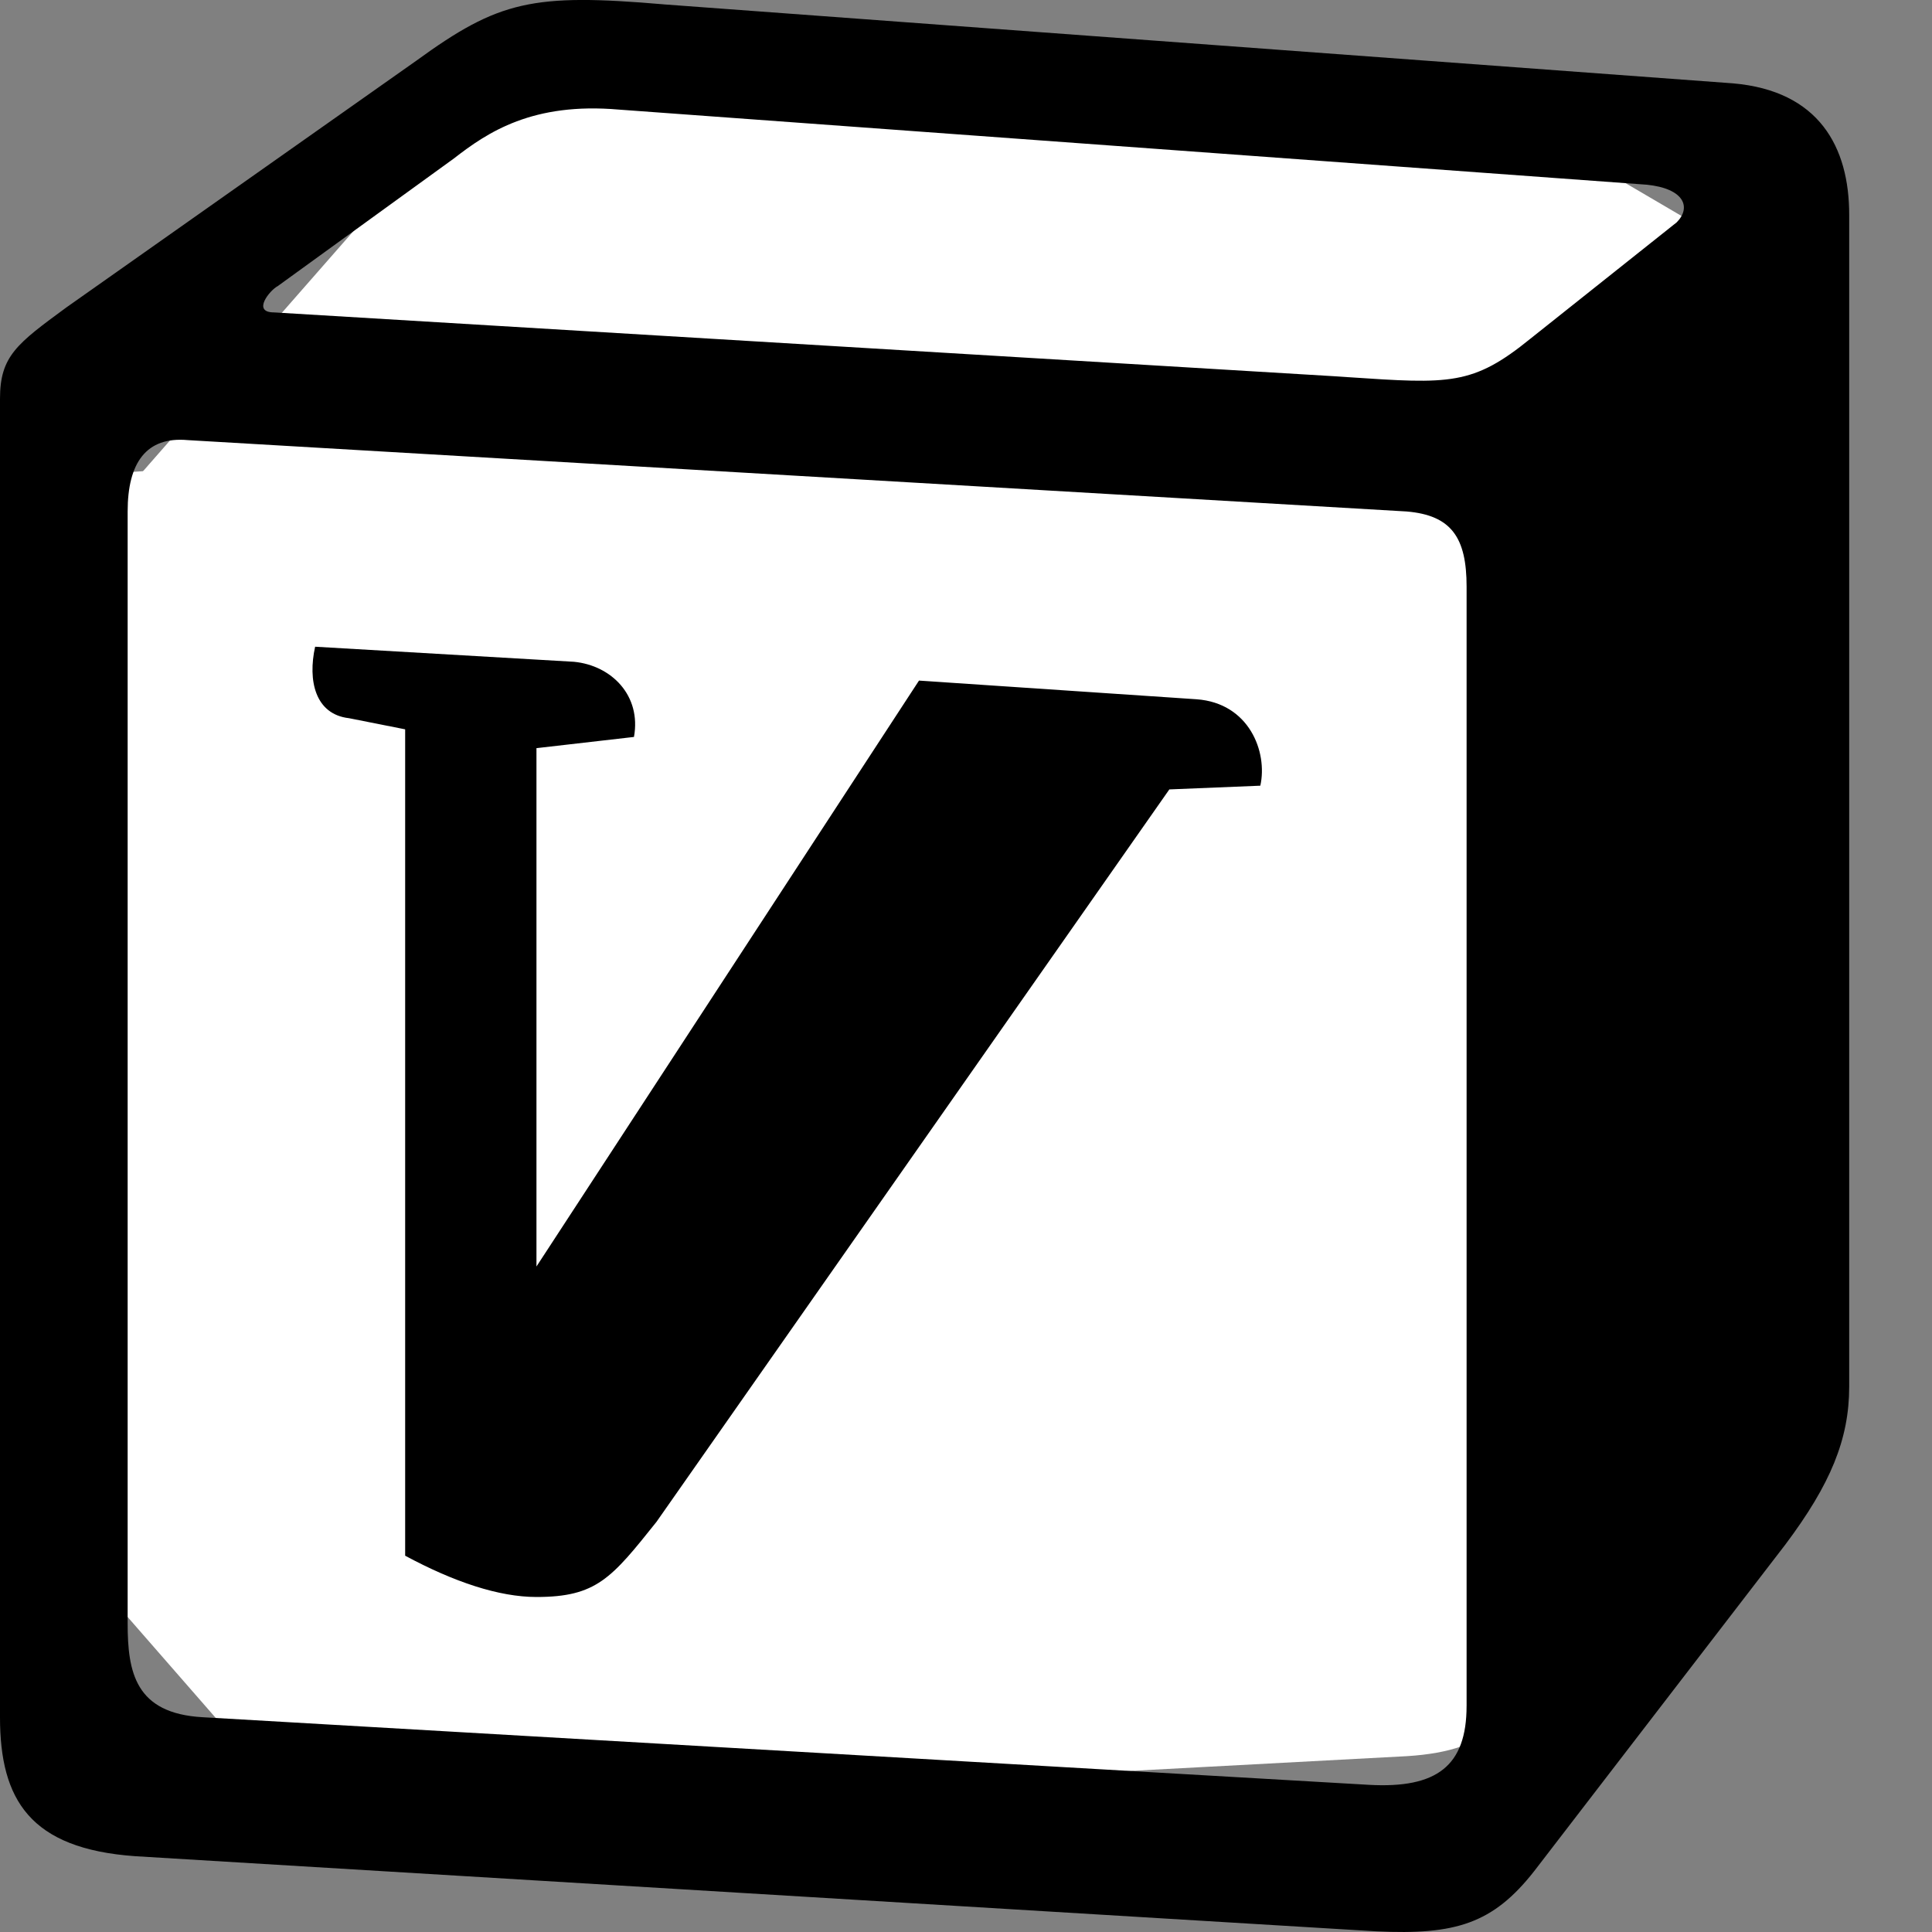 <svg xmlns="http://www.w3.org/2000/svg" width="100" height="100" fill="none"><rect width="100%" height="100%" fill="#808080" stroke="none"/><path fill="#fff" d="m4.94 24.548 45.421-2.955c5.58-.421 7.013-.137 10.521 2.11l14.5 8.996c2.39 1.548 3.187 1.97 3.187 3.654v49.344c0 3.093-1.275 4.922-5.738 5.201l-52.747 2.814c-3.349.14-4.944-.282-6.698-2.25L2.71 79.231C.794 76.98 0 75.295 0 73.325v-43.86c0-2.53 1.275-4.638 4.94-4.918Z" style="fill:#fff;stroke-width:.77"/><path fill="#fff" d="m30.056 4.137 43.151 2.21c5.326.242 6.526.497 8.796 1.88l9.506 5.576c1.54.951 2.094 1.222 1.37 2.047L71.691 40.027c-1.328 1.516-3.29 2.31-7.524 2.087l-49.845-2.87c-3.148-.2-4.438-.535-5.21-1.641L4.518 30.75c-.799-1.257-.807-2.146.038-3.111L23.39 6.149c1.086-1.24 3.167-2.17 6.666-2.012z" style="fill:#fff;stroke-width:.537"/><path fill="#000" fill-rule="evenodd" d="m34.364.227 55.333 4.087c4.464.386 6.017 3.303 6.017 6.799v60.66c0 2.723-.967 5.053-3.3 8.167L79.407 96.853c-2.137 2.723-4.08 3.307-8.16 3.113L6.99 96.076C1.557 95.689 0 93.159 0 88.883V20.64c0-2.21.873-2.847 3.443-4.733L21.547 3.143C25.82.036 27.567-.357 34.364.226zm35.43 19.296c5.247.353 6.437.433 9.417-1.99l7.576-6.026c.77-.78.383-1.753-1.557-1.947L32.037 5.673c-4.467-.39-6.793 1.167-8.54 2.527l-9.123 6.61c-.39.197-1.36 1.36-.193 1.36l54.933 3.307.68.047zM75.911 88.3V30.367c0-2.53-.777-3.697-3.103-3.893L9.714 22.78c-2.14-.193-3.107 1.167-3.107 3.693V84.02c0 2.53.39 4.67 3.883 4.863l60.377 3.5c3.493.193 5.043-.97 5.043-4.083zm-59.6-54.827c-.387 1.75 0 3.5 1.75 3.7l2.91.577v42.773c2.527 1.36 4.853 2.137 6.797 2.137 3.107 0 3.883-.973 6.21-3.887L60.525 40.86l4.709-.193c.39-1.75-.58-4.277-3.3-4.473l-14.367-.967-19.8 30.327v-26.83l5.047-.58c.39-2.143-1.163-3.7-3.103-3.89l-13.4-.78z" clip-rule="evenodd"/></svg>
